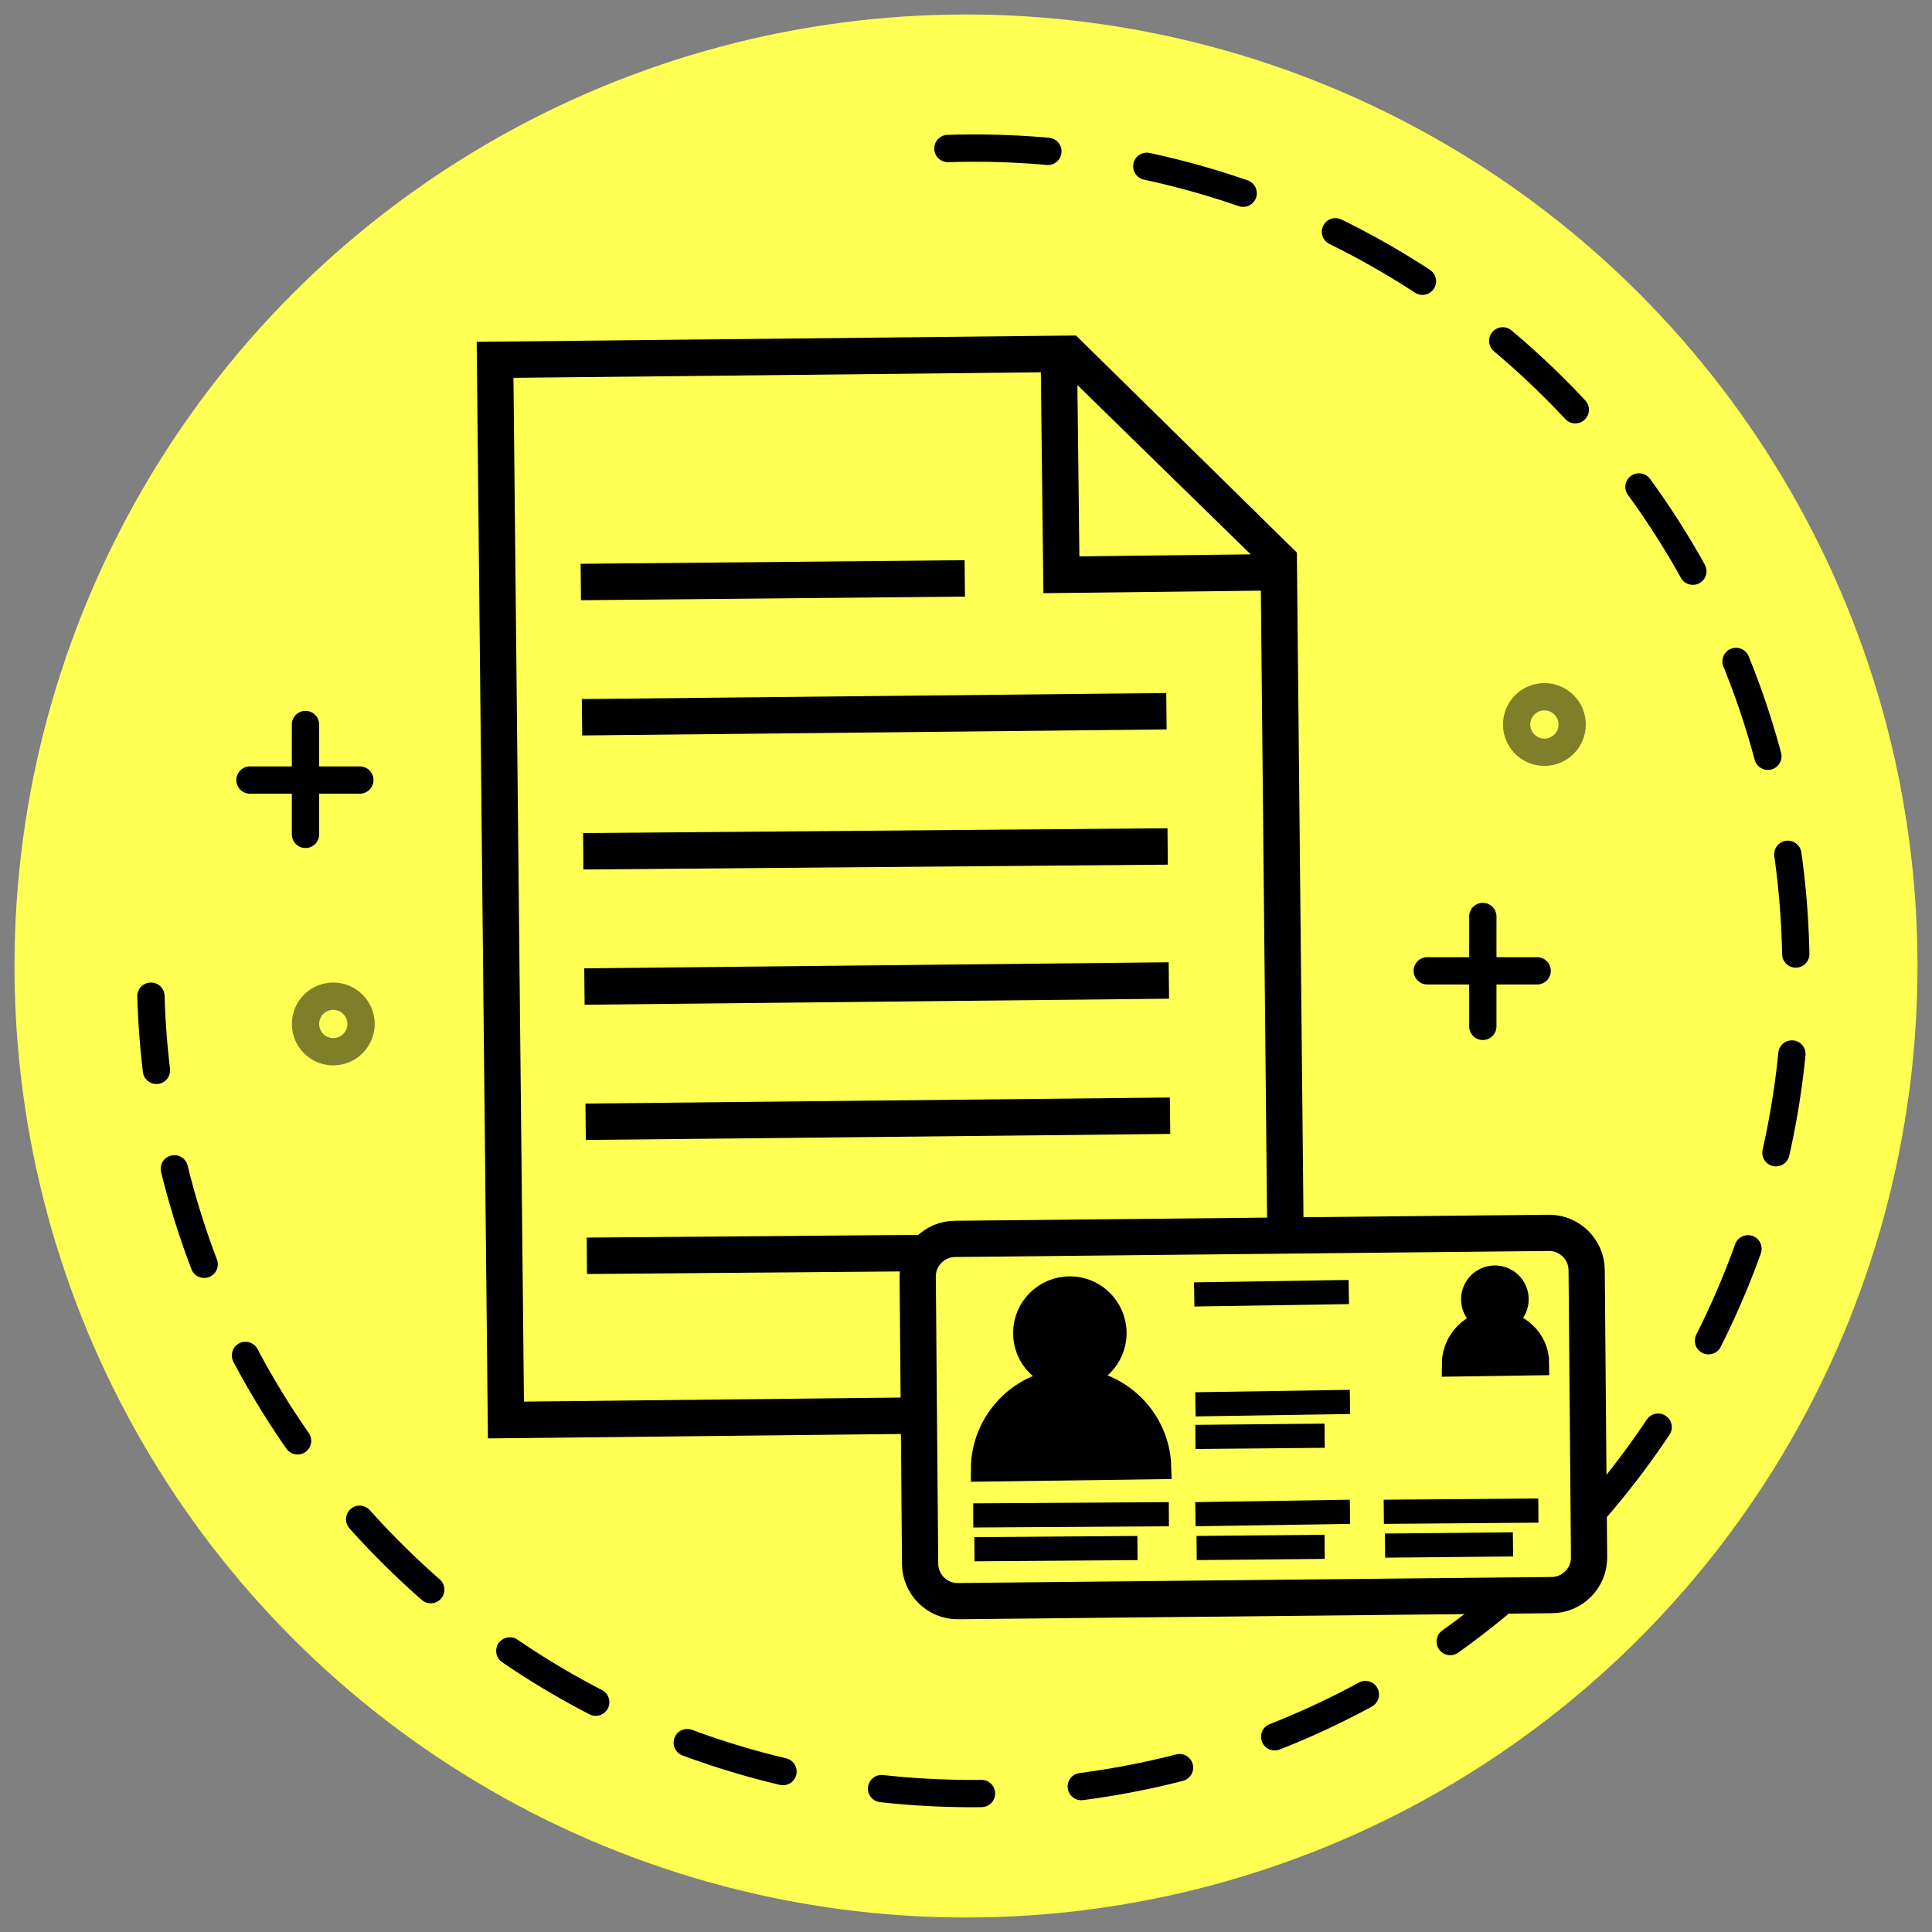 <?xml version="1.0" encoding="utf-8"?>
<!-- Generator: Adobe Illustrator 25.2.3, SVG Export Plug-In . SVG Version: 6.00 Build 0)  -->
<svg version="1.1" id="Layer_1" xmlns="http://www.w3.org/2000/svg" xmlns:xlink="http://www.w3.org/1999/xlink" x="0px" y="0px"
	 viewBox="0 0 160 160" style="enable-background:new 0 0 160 160;" xml:space="preserve">
<rect x="0" y="0" width="160" height="160" fill="#808080" stroke="none"/>
<style type="text/css">
	.st0{fill:#FFFF54;}
	.st1{fill:none;stroke:#000000;stroke-width:2.261;stroke-linecap:round;stroke-miterlimit:10;stroke-dasharray:8.29;}
	.st2{fill:#FFFF54;stroke:#000000;stroke-width:3.015;stroke-miterlimit:10;}
	.st3{fill:none;stroke:#000000;stroke-width:3.015;stroke-miterlimit:10;}
	.st4{stroke:#000000;stroke-width:3.015;stroke-miterlimit:10;}
	.st5{stroke:#000000;stroke-width:2.261;stroke-miterlimit:10;}
	.st6{opacity:0.5;}
	.st7{fill:#FFFF54;stroke:#000000;stroke-width:2.261;stroke-linecap:round;stroke-miterlimit:10;}
	.st8{opacity:0.5;fill:none;stroke:#000000;stroke-width:2.261;stroke-linecap:round;stroke-miterlimit:10;}
	.st9{clip-path:url(#SVGID_2_);}
	.st10{clip-path:url(#SVGID_4_);}
	.st11{fill:none;stroke:#000000;stroke-width:3.104;stroke-miterlimit:10;}
	.st12{clip-path:url(#SVGID_6_);}
	.st13{fill:none;}
	.st14{clip-path:url(#SVGID_8_);}
	.st15{fill:#FFFF54;stroke:#000000;stroke-width:2;stroke-miterlimit:10;}
	.st16{clip-path:url(#SVGID_10_);}
	.st17{fill:#FFFF54;stroke:#000000;stroke-width:3;stroke-miterlimit:10;}
	.st18{fill:none;stroke:#000000;stroke-width:2;stroke-miterlimit:10;}
	.st19{stroke:#000000;stroke-width:2;stroke-miterlimit:10;}
	.st20{stroke:#FFFF54;stroke-width:5;stroke-miterlimit:10;}
	.st21{stroke:#FFFF54;stroke-width:11;stroke-miterlimit:10;}
	.st22{stroke:#000000;stroke-width:6;stroke-miterlimit:10;}
	.st23{clip-path:url(#SVGID_12_);}
	.st24{fill:#FFFF54;stroke:#000000;stroke-width:7;stroke-miterlimit:10;}
</style>
<g>
	<circle class="st0" cx="80" cy="80" r="78.8"/>
	<g>
		<line class="st7" x1="25.3" y1="60" x2="25.3" y2="69.1"/>
		<line class="st7" x1="29.8" y1="64.6" x2="20.7" y2="64.6"/>
	</g>
	<g>
		<line class="st7" x1="122.8" y1="75.9" x2="122.8" y2="85"/>
		<line class="st7" x1="127.3" y1="80.4" x2="118.2" y2="80.4"/>
	</g>
	<circle class="st8" cx="127.9" cy="60" r="2.3"/>
	<circle class="st8" cx="27.6" cy="84.8" r="2.3"/>
	<path class="st1" d="M78.5,12.3c37.6-1.2,69.1,28.4,70.2,66c1.2,37.6-28.4,69.1-66,70.2c-37.6,1.2-69.1-28.4-70.2-66"/>
	<g>
		<polygon class="st2" points="88.5,29.3 41,29.8 41.9,117.6 106.6,116.9 105.9,46.4 		"/>
		<g>
			<line class="st3" x1="48.2" y1="59.4" x2="96.6" y2="58.9"/>
			<line class="st3" x1="48.1" y1="48.2" x2="79.9" y2="47.9"/>
			<line class="st3" x1="48.3" y1="70.5" x2="96.7" y2="70.1"/>
			<line class="st3" x1="48.4" y1="81.7" x2="96.8" y2="81.2"/>
			<line class="st3" x1="48.5" y1="92.9" x2="96.9" y2="92.4"/>
			<line class="st3" x1="48.6" y1="104" x2="97" y2="103.6"/>
		</g>
		<polyline class="st2" points="105.1,47.4 87.9,47.6 87.7,30.4 		"/>
	</g>
	<g>
		<g>
			<path class="st17" d="M128.5,132.1l-49.2,0.5c-1.7,0-3.1-1.4-3.1-3.1L76,105.7c0-1.7,1.4-3.1,3.1-3.1l49.2-0.5
				c1.7,0,3.1,1.4,3.1,3.1l0.2,23.8C131.6,130.7,130.2,132.1,128.5,132.1z"/>
			<g>
				<line class="st18" x1="98.9" y1="107.2" x2="111.7" y2="107"/>
				<line class="st18" x1="80.6" y1="125.5" x2="96.8" y2="125.4"/>
				<line class="st18" x1="80.7" y1="128.3" x2="94.2" y2="128.2"/>
				<line class="st18" x1="99" y1="116.3" x2="111.8" y2="116.1"/>
				<line class="st18" x1="99" y1="119" x2="109.7" y2="118.9"/>
				<line class="st18" x1="99" y1="125.4" x2="111.8" y2="125.2"/>
				<line class="st18" x1="99.1" y1="128.2" x2="109.7" y2="128.1"/>
				<line class="st18" x1="114.6" y1="125.2" x2="127.4" y2="125.1"/>
				<line class="st18" x1="114.7" y1="128" x2="125.3" y2="127.9"/>
				<g>
					<circle class="st19" cx="88.6" cy="110.4" r="3.7"/>
					<path class="st19" d="M81.4,121.7c0-4,3.2-7.3,7.2-7.4c4,0,7.3,3.2,7.4,7.2L81.4,121.7z"/>
				</g>
				<g>
					<circle class="st19" cx="123.8" cy="107.6" r="1.8"/>
					<path class="st19" d="M120.4,113c0-1.9,1.5-3.5,3.4-3.5c1.9,0,3.5,1.5,3.5,3.4L120.4,113z"/>
				</g>
			</g>
		</g>
	</g>
</g>
</svg>
